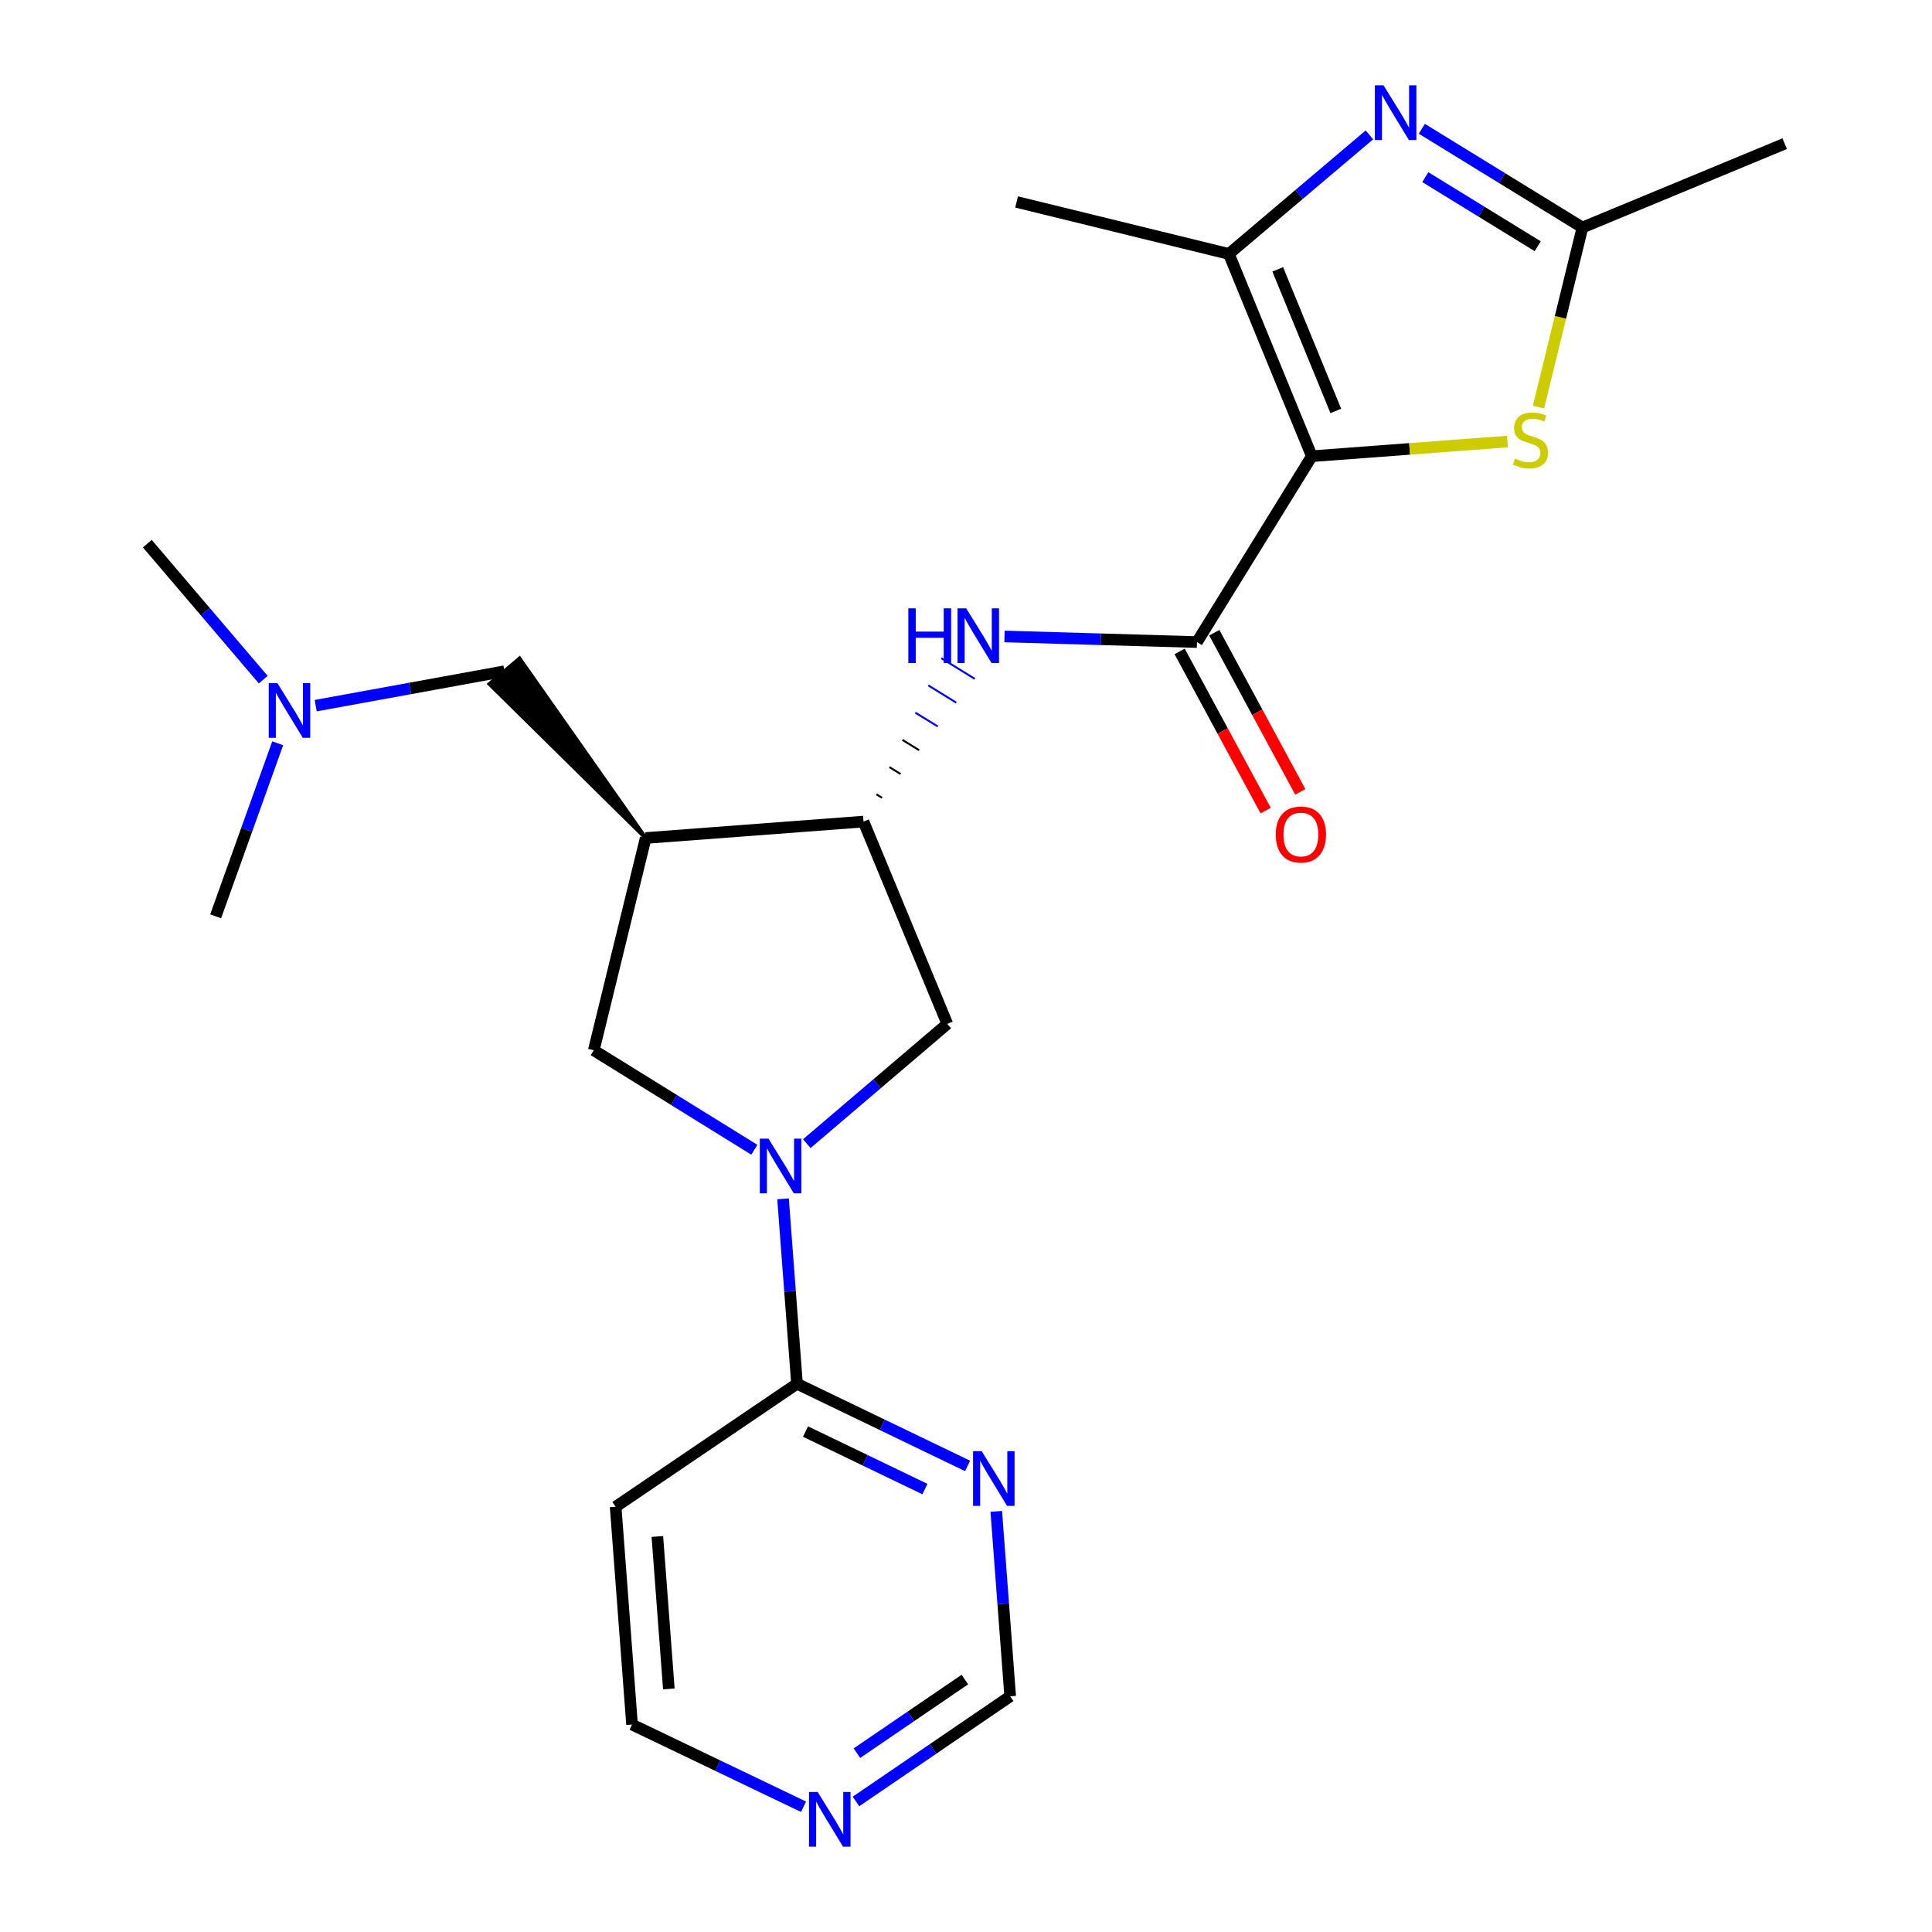 <?xml version='1.0' encoding='iso-8859-1'?>
<svg version='1.1' baseProfile='full'
              xmlns='http://www.w3.org/2000/svg'
                      xmlns:rdkit='http://www.rdkit.org/xml'
                      xmlns:xlink='http://www.w3.org/1999/xlink'
                  xml:space='preserve'
width='1000px' height='1000px' viewBox='0 0 1000 1000'>
<!-- END OF HEADER -->
<rect style='opacity:1.0;fill:#FFFFFF;stroke:none' width='1000' height='1000' x='0' y='0'> </rect>
<path class='bond-0' d='M 678.994,236.134 L 619.552,332.339' style='fill:none;fill-rule:evenodd;stroke:#000000;stroke-width:6px;stroke-linecap:butt;stroke-linejoin:miter;stroke-opacity:1' />
<path class='bond-1' d='M 678.994,236.134 L 636.06,131.437' style='fill:none;fill-rule:evenodd;stroke:#000000;stroke-width:6px;stroke-linecap:butt;stroke-linejoin:miter;stroke-opacity:1' />
<path class='bond-1' d='M 691.41,212.697 L 661.356,139.409' style='fill:none;fill-rule:evenodd;stroke:#000000;stroke-width:6px;stroke-linecap:butt;stroke-linejoin:miter;stroke-opacity:1' />
<path class='bond-4' d='M 678.994,236.134 L 729.624,232.34' style='fill:none;fill-rule:evenodd;stroke:#000000;stroke-width:6px;stroke-linecap:butt;stroke-linejoin:miter;stroke-opacity:1' />
<path class='bond-4' d='M 729.624,232.34 L 780.254,228.546' style='fill:none;fill-rule:evenodd;stroke:#CCCC00;stroke-width:6px;stroke-linecap:butt;stroke-linejoin:miter;stroke-opacity:1' />
<path class='bond-7' d='M 619.552,332.339 L 569.743,330.885' style='fill:none;fill-rule:evenodd;stroke:#000000;stroke-width:6px;stroke-linecap:butt;stroke-linejoin:miter;stroke-opacity:1' />
<path class='bond-7' d='M 569.743,330.885 L 519.934,329.43' style='fill:none;fill-rule:evenodd;stroke:#0000FF;stroke-width:6px;stroke-linecap:butt;stroke-linejoin:miter;stroke-opacity:1' />
<path class='bond-14' d='M 610.587,337.184 L 632.844,378.371' style='fill:none;fill-rule:evenodd;stroke:#000000;stroke-width:6px;stroke-linecap:butt;stroke-linejoin:miter;stroke-opacity:1' />
<path class='bond-14' d='M 632.844,378.371 L 655.102,419.559' style='fill:none;fill-rule:evenodd;stroke:#FF0000;stroke-width:6px;stroke-linecap:butt;stroke-linejoin:miter;stroke-opacity:1' />
<path class='bond-14' d='M 628.517,327.495 L 650.774,368.682' style='fill:none;fill-rule:evenodd;stroke:#000000;stroke-width:6px;stroke-linecap:butt;stroke-linejoin:miter;stroke-opacity:1' />
<path class='bond-14' d='M 650.774,368.682 L 673.031,409.87' style='fill:none;fill-rule:evenodd;stroke:#FF0000;stroke-width:6px;stroke-linecap:butt;stroke-linejoin:miter;stroke-opacity:1' />
<path class='bond-3' d='M 636.06,131.437 L 672.431,100.624' style='fill:none;fill-rule:evenodd;stroke:#000000;stroke-width:6px;stroke-linecap:butt;stroke-linejoin:miter;stroke-opacity:1' />
<path class='bond-3' d='M 672.431,100.624 L 708.802,69.812' style='fill:none;fill-rule:evenodd;stroke:#0000FF;stroke-width:6px;stroke-linecap:butt;stroke-linejoin:miter;stroke-opacity:1' />
<path class='bond-19' d='M 636.06,131.437 L 526.188,104.535' style='fill:none;fill-rule:evenodd;stroke:#000000;stroke-width:6px;stroke-linecap:butt;stroke-linejoin:miter;stroke-opacity:1' />
<path class='bond-2' d='M 417.596,591.95 L 453.958,560.96' style='fill:none;fill-rule:evenodd;stroke:#0000FF;stroke-width:6px;stroke-linecap:butt;stroke-linejoin:miter;stroke-opacity:1' />
<path class='bond-2' d='M 453.958,560.96 L 490.319,529.97' style='fill:none;fill-rule:evenodd;stroke:#000000;stroke-width:6px;stroke-linecap:butt;stroke-linejoin:miter;stroke-opacity:1' />
<path class='bond-9' d='M 405.302,620.506 L 408.913,668.369' style='fill:none;fill-rule:evenodd;stroke:#0000FF;stroke-width:6px;stroke-linecap:butt;stroke-linejoin:miter;stroke-opacity:1' />
<path class='bond-9' d='M 408.913,668.369 L 412.524,716.233' style='fill:none;fill-rule:evenodd;stroke:#000000;stroke-width:6px;stroke-linecap:butt;stroke-linejoin:miter;stroke-opacity:1' />
<path class='bond-25' d='M 390.438,595.105 L 348.889,569.365' style='fill:none;fill-rule:evenodd;stroke:#0000FF;stroke-width:6px;stroke-linecap:butt;stroke-linejoin:miter;stroke-opacity:1' />
<path class='bond-25' d='M 348.889,569.365 L 307.34,543.625' style='fill:none;fill-rule:evenodd;stroke:#000000;stroke-width:6px;stroke-linecap:butt;stroke-linejoin:miter;stroke-opacity:1' />
<path class='bond-24' d='M 735.947,66.664 L 777.505,92.212' style='fill:none;fill-rule:evenodd;stroke:#0000FF;stroke-width:6px;stroke-linecap:butt;stroke-linejoin:miter;stroke-opacity:1' />
<path class='bond-24' d='M 777.505,92.212 L 819.062,117.759' style='fill:none;fill-rule:evenodd;stroke:#000000;stroke-width:6px;stroke-linecap:butt;stroke-linejoin:miter;stroke-opacity:1' />
<path class='bond-24' d='M 737.741,91.69 L 766.832,109.573' style='fill:none;fill-rule:evenodd;stroke:#0000FF;stroke-width:6px;stroke-linecap:butt;stroke-linejoin:miter;stroke-opacity:1' />
<path class='bond-24' d='M 766.832,109.573 L 795.922,127.457' style='fill:none;fill-rule:evenodd;stroke:#000000;stroke-width:6px;stroke-linecap:butt;stroke-linejoin:miter;stroke-opacity:1' />
<path class='bond-6' d='M 796.319,210.705 L 807.691,164.232' style='fill:none;fill-rule:evenodd;stroke:#CCCC00;stroke-width:6px;stroke-linecap:butt;stroke-linejoin:miter;stroke-opacity:1' />
<path class='bond-6' d='M 807.691,164.232 L 819.062,117.759' style='fill:none;fill-rule:evenodd;stroke:#000000;stroke-width:6px;stroke-linecap:butt;stroke-linejoin:miter;stroke-opacity:1' />
<path class='bond-5' d='M 334.208,433.753 L 446.944,425.25' style='fill:none;fill-rule:evenodd;stroke:#000000;stroke-width:6px;stroke-linecap:butt;stroke-linejoin:miter;stroke-opacity:1' />
<path class='bond-10' d='M 334.208,433.753 L 307.34,543.625' style='fill:none;fill-rule:evenodd;stroke:#000000;stroke-width:6px;stroke-linecap:butt;stroke-linejoin:miter;stroke-opacity:1' />
<path class='bond-13' d='M 334.208,433.753 L 268.899,340.848 L 253.345,354.017 Z' style='fill:#000000;fill-rule:evenodd;fill-opacity:1;stroke:#000000;stroke-width:2px;stroke-linecap:butt;stroke-linejoin:miter;stroke-opacity:1;' />
<path class='bond-21' d='M 819.062,117.759 L 923.748,74.361' style='fill:none;fill-rule:evenodd;stroke:#000000;stroke-width:6px;stroke-linecap:butt;stroke-linejoin:miter;stroke-opacity:1' />
<path class='bond-8' d='M 456.544,412.938 L 453.654,411.153' style='fill:none;fill-rule:evenodd;stroke:#000000;stroke-width:1.0px;stroke-linecap:butt;stroke-linejoin:miter;stroke-opacity:1' />
<path class='bond-8' d='M 466.143,400.625 L 460.363,397.056' style='fill:none;fill-rule:evenodd;stroke:#000000;stroke-width:1.0px;stroke-linecap:butt;stroke-linejoin:miter;stroke-opacity:1' />
<path class='bond-8' d='M 475.743,388.312 L 467.073,382.958' style='fill:none;fill-rule:evenodd;stroke:#000000;stroke-width:1.0px;stroke-linecap:butt;stroke-linejoin:miter;stroke-opacity:1' />
<path class='bond-8' d='M 485.343,376 L 473.783,368.861' style='fill:none;fill-rule:evenodd;stroke:#0000FF;stroke-width:1.0px;stroke-linecap:butt;stroke-linejoin:miter;stroke-opacity:1' />
<path class='bond-8' d='M 494.943,363.687 L 480.493,354.764' style='fill:none;fill-rule:evenodd;stroke:#0000FF;stroke-width:1.0px;stroke-linecap:butt;stroke-linejoin:miter;stroke-opacity:1' />
<path class='bond-8' d='M 504.543,351.375 L 487.203,340.666' style='fill:none;fill-rule:evenodd;stroke:#0000FF;stroke-width:1.0px;stroke-linecap:butt;stroke-linejoin:miter;stroke-opacity:1' />
<path class='bond-11' d='M 446.944,425.25 L 490.319,529.97' style='fill:none;fill-rule:evenodd;stroke:#000000;stroke-width:6px;stroke-linecap:butt;stroke-linejoin:miter;stroke-opacity:1' />
<path class='bond-12' d='M 412.524,716.233 L 456.674,737.496' style='fill:none;fill-rule:evenodd;stroke:#000000;stroke-width:6px;stroke-linecap:butt;stroke-linejoin:miter;stroke-opacity:1' />
<path class='bond-12' d='M 456.674,737.496 L 500.824,758.759' style='fill:none;fill-rule:evenodd;stroke:#0000FF;stroke-width:6px;stroke-linecap:butt;stroke-linejoin:miter;stroke-opacity:1' />
<path class='bond-12' d='M 416.926,740.974 L 447.831,755.858' style='fill:none;fill-rule:evenodd;stroke:#000000;stroke-width:6px;stroke-linecap:butt;stroke-linejoin:miter;stroke-opacity:1' />
<path class='bond-12' d='M 447.831,755.858 L 478.736,770.742' style='fill:none;fill-rule:evenodd;stroke:#0000FF;stroke-width:6px;stroke-linecap:butt;stroke-linejoin:miter;stroke-opacity:1' />
<path class='bond-16' d='M 412.524,716.233 L 318.651,779.898' style='fill:none;fill-rule:evenodd;stroke:#000000;stroke-width:6px;stroke-linecap:butt;stroke-linejoin:miter;stroke-opacity:1' />
<path class='bond-17' d='M 515.669,782.279 L 519.27,830.142' style='fill:none;fill-rule:evenodd;stroke:#0000FF;stroke-width:6px;stroke-linecap:butt;stroke-linejoin:miter;stroke-opacity:1' />
<path class='bond-17' d='M 519.27,830.142 L 522.871,878.006' style='fill:none;fill-rule:evenodd;stroke:#000000;stroke-width:6px;stroke-linecap:butt;stroke-linejoin:miter;stroke-opacity:1' />
<path class='bond-18' d='M 261.122,347.432 L 212.263,356.34' style='fill:none;fill-rule:evenodd;stroke:#000000;stroke-width:6px;stroke-linecap:butt;stroke-linejoin:miter;stroke-opacity:1' />
<path class='bond-18' d='M 212.263,356.34 L 163.403,365.248' style='fill:none;fill-rule:evenodd;stroke:#0000FF;stroke-width:6px;stroke-linecap:butt;stroke-linejoin:miter;stroke-opacity:1' />
<path class='bond-15' d='M 415.907,935.174 L 371.525,913.899' style='fill:none;fill-rule:evenodd;stroke:#0000FF;stroke-width:6px;stroke-linecap:butt;stroke-linejoin:miter;stroke-opacity:1' />
<path class='bond-15' d='M 371.525,913.899 L 327.143,892.623' style='fill:none;fill-rule:evenodd;stroke:#000000;stroke-width:6px;stroke-linecap:butt;stroke-linejoin:miter;stroke-opacity:1' />
<path class='bond-26' d='M 443.05,932.433 L 482.961,905.219' style='fill:none;fill-rule:evenodd;stroke:#0000FF;stroke-width:6px;stroke-linecap:butt;stroke-linejoin:miter;stroke-opacity:1' />
<path class='bond-26' d='M 482.961,905.219 L 522.871,878.006' style='fill:none;fill-rule:evenodd;stroke:#000000;stroke-width:6px;stroke-linecap:butt;stroke-linejoin:miter;stroke-opacity:1' />
<path class='bond-26' d='M 443.542,907.431 L 471.479,888.381' style='fill:none;fill-rule:evenodd;stroke:#0000FF;stroke-width:6px;stroke-linecap:butt;stroke-linejoin:miter;stroke-opacity:1' />
<path class='bond-26' d='M 471.479,888.381 L 499.417,869.332' style='fill:none;fill-rule:evenodd;stroke:#000000;stroke-width:6px;stroke-linecap:butt;stroke-linejoin:miter;stroke-opacity:1' />
<path class='bond-20' d='M 318.651,779.898 L 327.143,892.623' style='fill:none;fill-rule:evenodd;stroke:#000000;stroke-width:6px;stroke-linecap:butt;stroke-linejoin:miter;stroke-opacity:1' />
<path class='bond-20' d='M 340.247,795.276 L 346.191,874.184' style='fill:none;fill-rule:evenodd;stroke:#000000;stroke-width:6px;stroke-linecap:butt;stroke-linejoin:miter;stroke-opacity:1' />
<path class='bond-22' d='M 143.743,384.712 L 127.683,429.499' style='fill:none;fill-rule:evenodd;stroke:#0000FF;stroke-width:6px;stroke-linecap:butt;stroke-linejoin:miter;stroke-opacity:1' />
<path class='bond-22' d='M 127.683,429.499 L 111.623,474.287' style='fill:none;fill-rule:evenodd;stroke:#000000;stroke-width:6px;stroke-linecap:butt;stroke-linejoin:miter;stroke-opacity:1' />
<path class='bond-23' d='M 136.26,351.796 L 106.256,316.598' style='fill:none;fill-rule:evenodd;stroke:#0000FF;stroke-width:6px;stroke-linecap:butt;stroke-linejoin:miter;stroke-opacity:1' />
<path class='bond-23' d='M 106.256,316.598 L 76.252,281.4' style='fill:none;fill-rule:evenodd;stroke:#000000;stroke-width:6px;stroke-linecap:butt;stroke-linejoin:miter;stroke-opacity:1' />
<path  class='atom-3' d='M 397.761 589.36
L 407.041 604.36
Q 407.961 605.84, 409.441 608.52
Q 410.921 611.2, 411.001 611.36
L 411.001 589.36
L 414.761 589.36
L 414.761 617.68
L 410.881 617.68
L 400.921 601.28
Q 399.761 599.36, 398.521 597.16
Q 397.321 594.96, 396.961 594.28
L 396.961 617.68
L 393.281 617.68
L 393.281 589.36
L 397.761 589.36
' fill='#0000FF'/>
<path  class='atom-4' d='M 716.11 44.157
L 725.39 59.157
Q 726.31 60.637, 727.79 63.317
Q 729.27 65.997, 729.35 66.157
L 729.35 44.157
L 733.11 44.157
L 733.11 72.477
L 729.23 72.477
L 719.27 56.077
Q 718.11 54.157, 716.87 51.957
Q 715.67 49.757, 715.31 49.077
L 715.31 72.477
L 711.63 72.477
L 711.63 44.157
L 716.11 44.157
' fill='#0000FF'/>
<path  class='atom-5' d='M 784.172 237.373
Q 784.492 237.493, 785.812 238.053
Q 787.132 238.613, 788.572 238.973
Q 790.052 239.293, 791.492 239.293
Q 794.172 239.293, 795.732 238.013
Q 797.292 236.693, 797.292 234.413
Q 797.292 232.853, 796.492 231.893
Q 795.732 230.933, 794.532 230.413
Q 793.332 229.893, 791.332 229.293
Q 788.812 228.533, 787.292 227.813
Q 785.812 227.093, 784.732 225.573
Q 783.692 224.053, 783.692 221.493
Q 783.692 217.933, 786.092 215.733
Q 788.532 213.533, 793.332 213.533
Q 796.612 213.533, 800.332 215.093
L 799.412 218.173
Q 796.012 216.773, 793.452 216.773
Q 790.692 216.773, 789.172 217.933
Q 787.652 219.053, 787.692 221.013
Q 787.692 222.533, 788.452 223.453
Q 789.252 224.373, 790.372 224.893
Q 791.532 225.413, 793.452 226.013
Q 796.012 226.813, 797.532 227.613
Q 799.052 228.413, 800.132 230.053
Q 801.252 231.653, 801.252 234.413
Q 801.252 238.333, 798.612 240.453
Q 796.012 242.533, 791.652 242.533
Q 789.132 242.533, 787.212 241.973
Q 785.332 241.453, 783.092 240.533
L 784.172 237.373
' fill='#CCCC00'/>
<path  class='atom-8' d='M 470.143 314.873
L 473.983 314.873
L 473.983 326.913
L 488.463 326.913
L 488.463 314.873
L 492.303 314.873
L 492.303 343.193
L 488.463 343.193
L 488.463 330.113
L 473.983 330.113
L 473.983 343.193
L 470.143 343.193
L 470.143 314.873
' fill='#0000FF'/>
<path  class='atom-8' d='M 500.103 314.873
L 509.383 329.873
Q 510.303 331.353, 511.783 334.033
Q 513.263 336.713, 513.343 336.873
L 513.343 314.873
L 517.103 314.873
L 517.103 343.193
L 513.223 343.193
L 503.263 326.793
Q 502.103 324.873, 500.863 322.673
Q 499.663 320.473, 499.303 319.793
L 499.303 343.193
L 495.623 343.193
L 495.623 314.873
L 500.103 314.873
' fill='#0000FF'/>
<path  class='atom-13' d='M 508.131 751.133
L 517.411 766.133
Q 518.331 767.613, 519.811 770.293
Q 521.291 772.973, 521.371 773.133
L 521.371 751.133
L 525.131 751.133
L 525.131 779.453
L 521.251 779.453
L 511.291 763.053
Q 510.131 761.133, 508.891 758.933
Q 507.691 756.733, 507.331 756.053
L 507.331 779.453
L 503.651 779.453
L 503.651 751.133
L 508.131 751.133
' fill='#0000FF'/>
<path  class='atom-15' d='M 660.333 431.942
Q 660.333 425.142, 663.693 421.342
Q 667.053 417.542, 673.333 417.542
Q 679.613 417.542, 682.973 421.342
Q 686.333 425.142, 686.333 431.942
Q 686.333 438.822, 682.933 442.742
Q 679.533 446.622, 673.333 446.622
Q 667.093 446.622, 663.693 442.742
Q 660.333 438.862, 660.333 431.942
M 673.333 443.422
Q 677.653 443.422, 679.973 440.542
Q 682.333 437.622, 682.333 431.942
Q 682.333 426.382, 679.973 423.582
Q 677.653 420.742, 673.333 420.742
Q 669.013 420.742, 666.653 423.542
Q 664.333 426.342, 664.333 431.942
Q 664.333 437.662, 666.653 440.542
Q 669.013 443.422, 673.333 443.422
' fill='#FF0000'/>
<path  class='atom-16' d='M 423.225 927.523
L 432.505 942.523
Q 433.425 944.003, 434.905 946.683
Q 436.385 949.363, 436.465 949.523
L 436.465 927.523
L 440.225 927.523
L 440.225 955.843
L 436.345 955.843
L 426.385 939.443
Q 425.225 937.523, 423.985 935.323
Q 422.785 933.123, 422.425 932.443
L 422.425 955.843
L 418.745 955.843
L 418.745 927.523
L 423.225 927.523
' fill='#0000FF'/>
<path  class='atom-19' d='M 143.575 353.562
L 152.855 368.562
Q 153.775 370.042, 155.255 372.722
Q 156.735 375.402, 156.815 375.562
L 156.815 353.562
L 160.575 353.562
L 160.575 381.882
L 156.695 381.882
L 146.735 365.482
Q 145.575 363.562, 144.335 361.362
Q 143.135 359.162, 142.775 358.482
L 142.775 381.882
L 139.095 381.882
L 139.095 353.562
L 143.575 353.562
' fill='#0000FF'/>
</svg>
